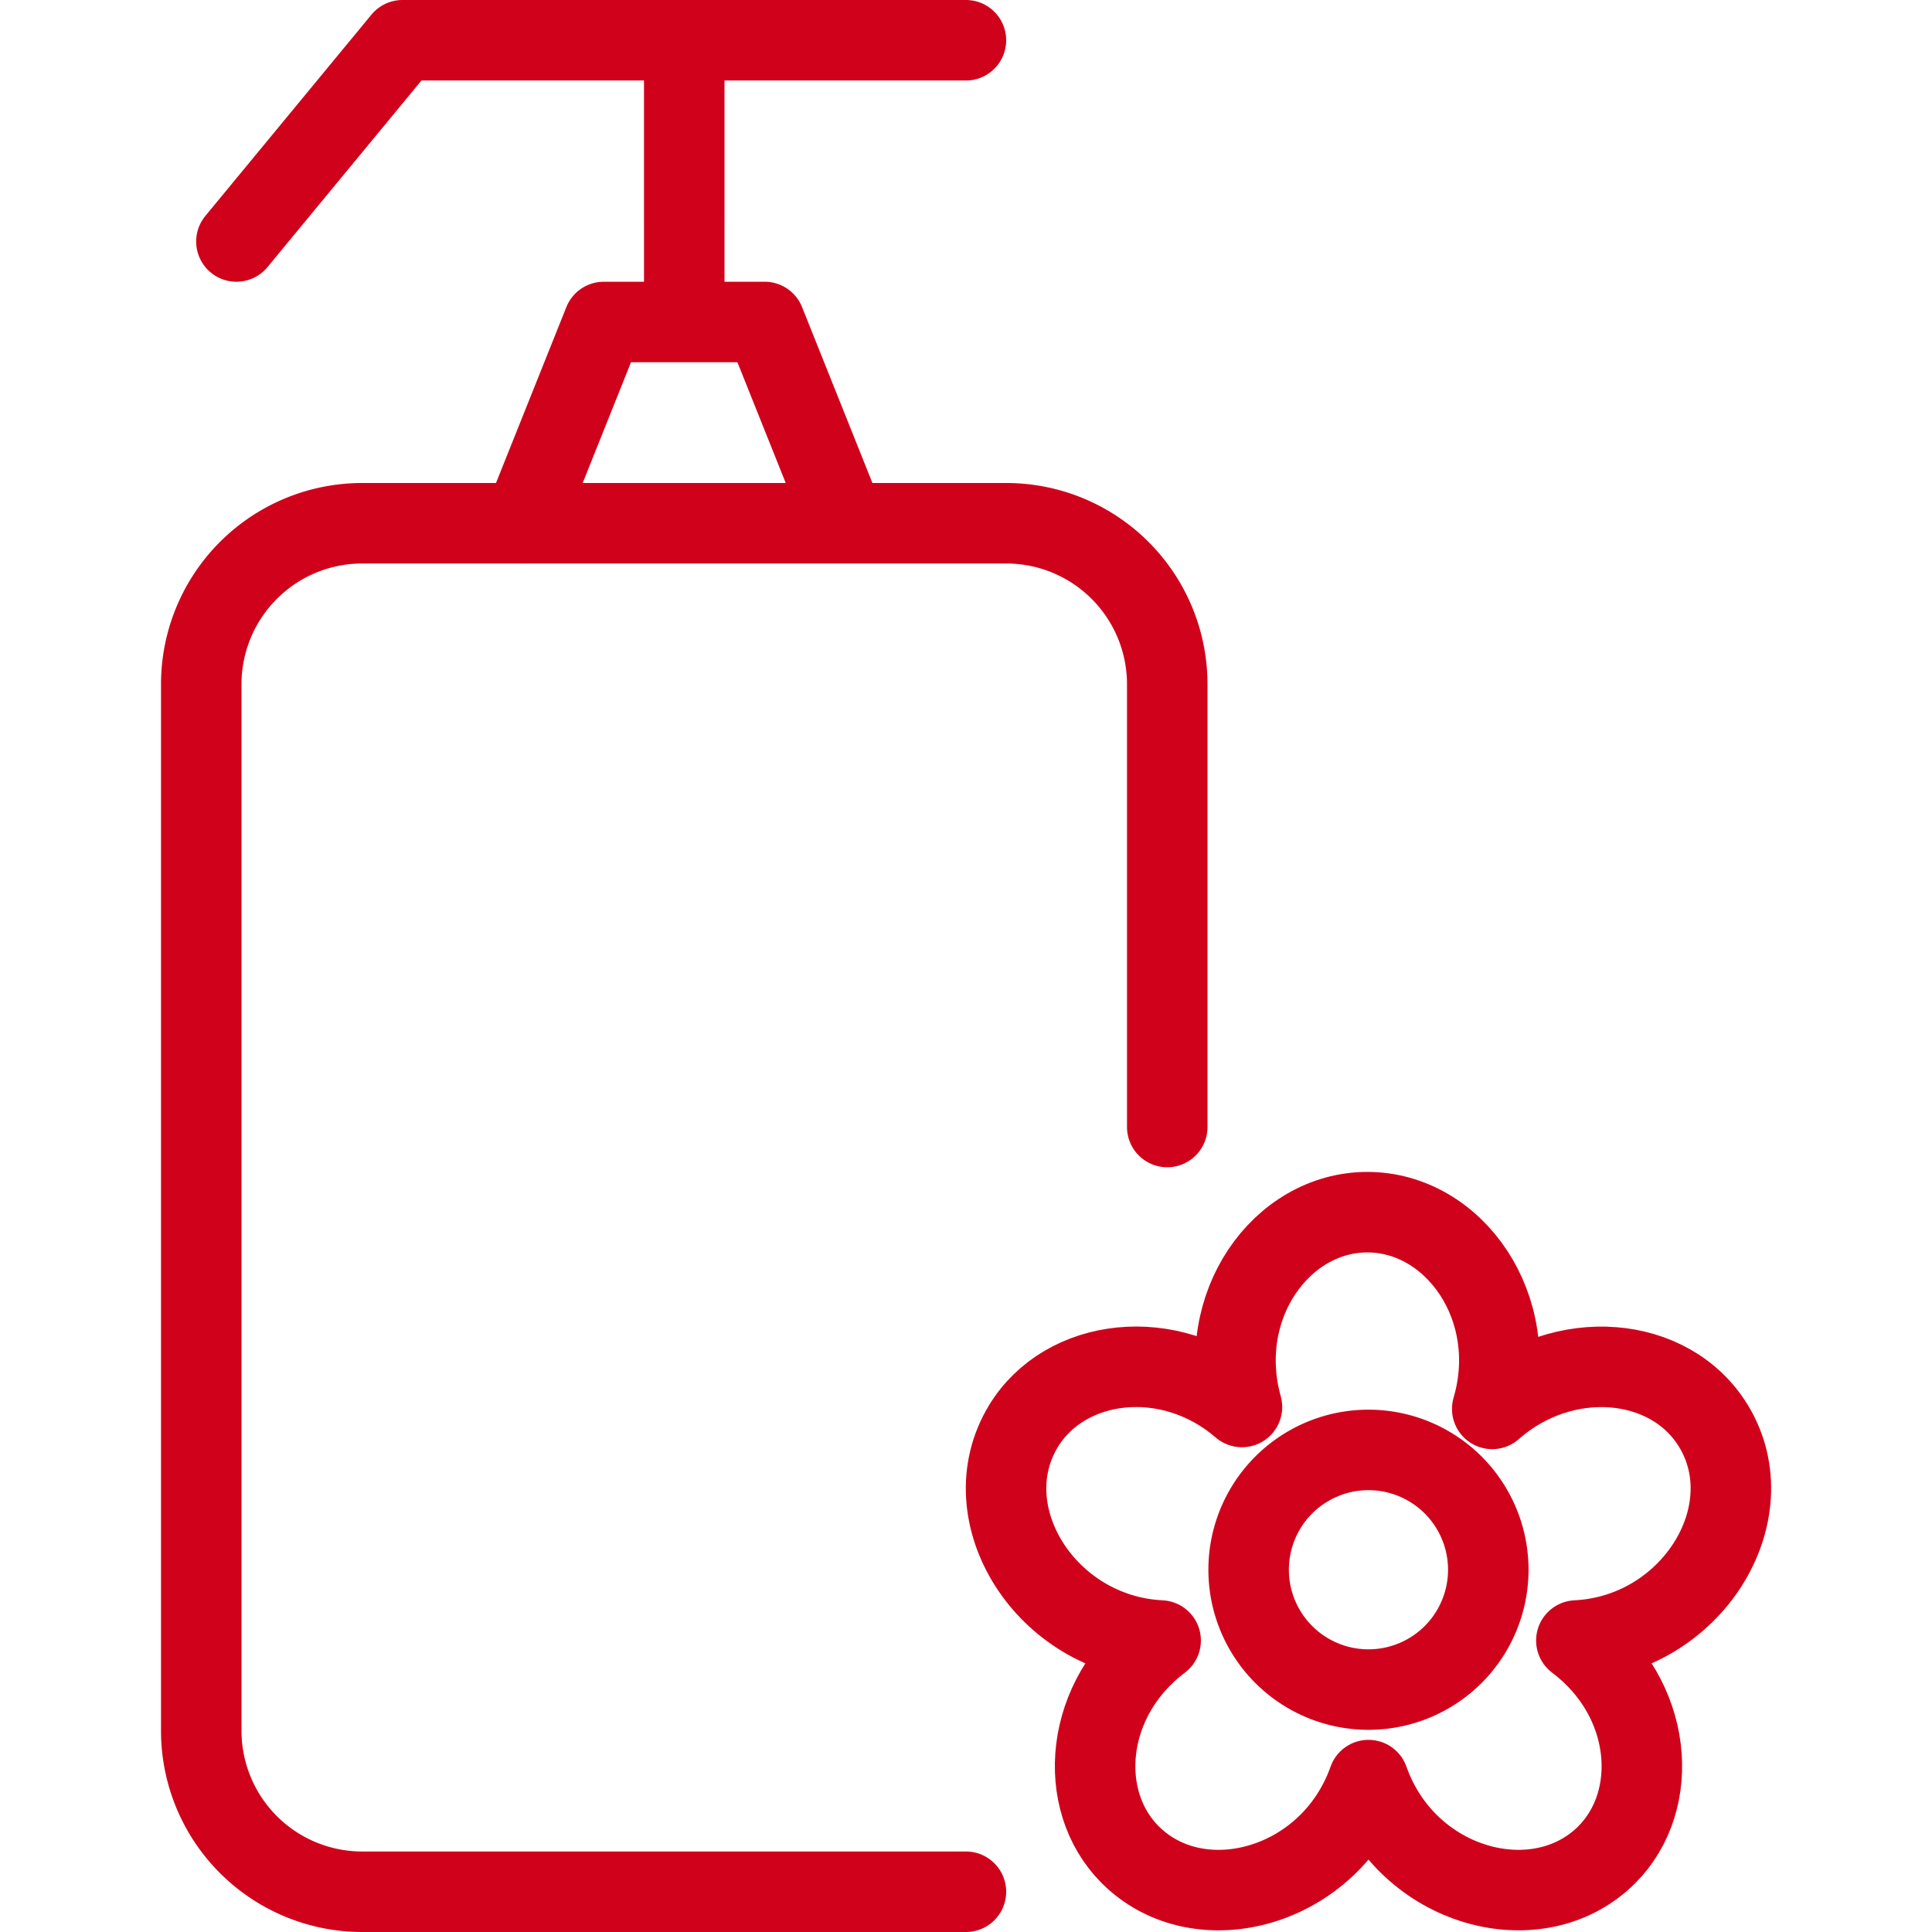 <svg xmlns="http://www.w3.org/2000/svg" viewBox="0 0 24 24"><g fill="none" fill-rule="evenodd" stroke="#D0021B" stroke-linecap="round" stroke-linejoin="round"><path d="M21.287 17.717c-.54-.89-1.874-.99-2.75-.215.369-1.256-.473-2.444-1.551-2.444-1.07 0-1.907 1.169-1.558 2.42-.901-.776-2.2-.61-2.715.239-.66 1.09.279 2.593 1.705 2.662-.952.717-1.058 1.982-.377 2.662.854.853 2.483.418 2.959-.928.476 1.347 2.105 1.78 2.959.928.68-.68.575-1.945-.377-2.662 1.43-.07 2.362-1.577 1.705-2.662z"/><path d="M18.488 19.5a1.488 1.488 0 1 1-2.977 0 1.488 1.488 0 0 1 2.977 0zm-6.489 4H4.5a2 2 0 0 1-2-2v-13a2 2 0 0 1 2-2h8a2 2 0 0 1 2 2V14m-4.001-7.5l-1-2.5H7.5l-1 2.5m2-6V4M11.999.5H5L2.937 3"/></g></svg>